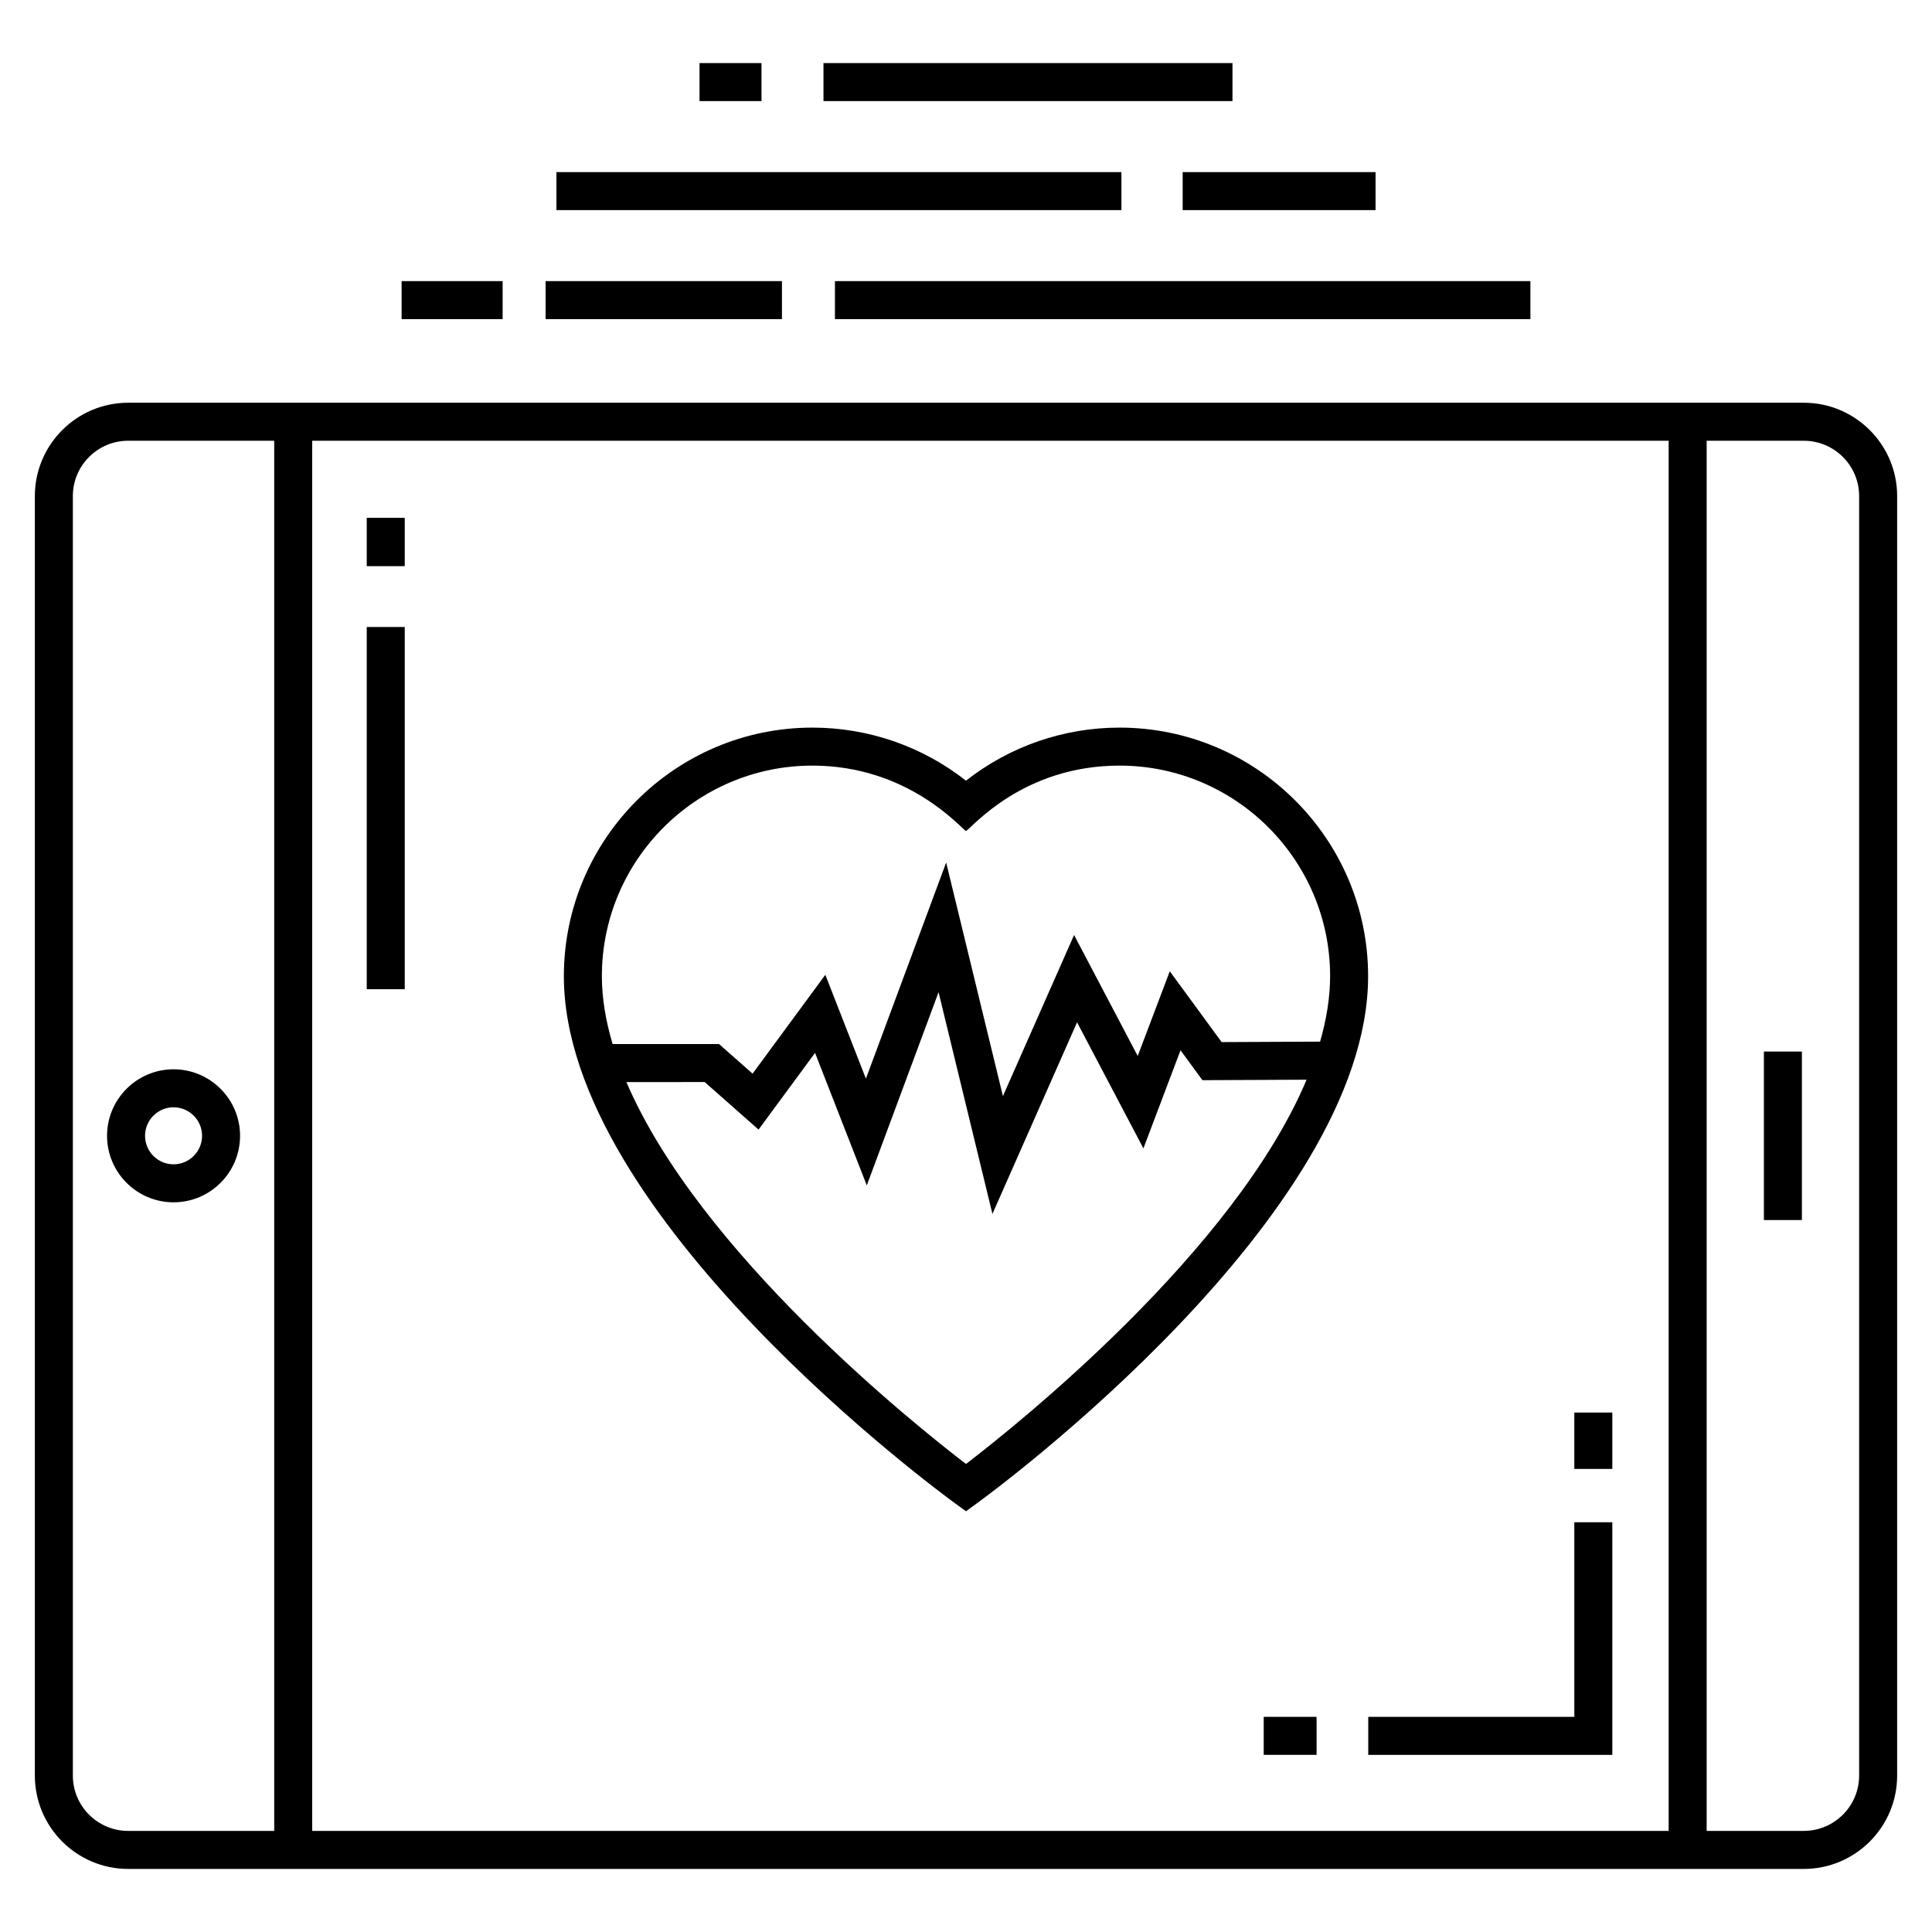 <?xml version="1.0" encoding="UTF-8"?>
<!-- Uploaded to: SVG Repo, www.svgrepo.com, Generator: SVG Repo Mixer Tools -->
<svg fill="#000000" width="800px" height="800px" version="1.1" viewBox="144 144 512 512" xmlns="http://www.w3.org/2000/svg">
 <g>
  <path d="m622.02 250.73h-444.05c-13.641 0-24.734 11.098-24.734 24.738v339.08c0 13.641 11.094 24.738 24.73 24.738h444.06c13.641 0 24.738-11.094 24.738-24.738v-339.08c0-13.641-11.094-24.738-24.738-24.738zm-405.35 378.48h-38.703c-8.086 0-14.66-6.582-14.66-14.664v-339.08c0-8.086 6.574-14.664 14.66-14.664h38.703zm369.54 0h-359.47v-368.41h359.47zm50.48-14.668c0 8.086-6.582 14.664-14.664 14.664h-25.742v-368.4h25.742c8.086 0 14.664 6.578 14.664 14.664z"/>
  <path d="m561.21 518.34h10.07v14.941h-10.07z"/>
  <path d="m571.28 547.41h-10.07v51.578h-54.609v10.07h64.68z"/>
  <path d="m478.9 598.98h14.012v10.07h-14.012z"/>
  <path d="m241.19 310.16h10.07v95.992h-10.07z"/>
  <path d="m241.19 281.23h10.07v12.805h-10.07z"/>
  <path d="m172.37 445c0 9.719 7.91 17.625 17.625 17.625 9.719 0 17.625-7.91 17.625-17.625 0-9.719-7.91-17.625-17.625-17.625-9.719 0-17.625 7.906-17.625 17.625zm17.625-7.555c4.164 0 7.555 3.387 7.555 7.555 0 4.164-3.387 7.555-7.555 7.555-4.164 0-7.555-3.387-7.555-7.555 0-4.168 3.387-7.555 7.555-7.555z"/>
  <path d="m611.45 422.67h10.07v44.656h-10.07z"/>
  <path d="m397.03 542.34 2.969 2.16 2.965-2.16c4.231-3.078 103.6-76.148 103.6-139.64 0-36.324-29.551-65.875-65.875-65.875-14.828 0-29.113 4.969-40.691 14.066-11.578-9.102-25.867-14.066-40.695-14.066-36.32 0-65.871 29.551-65.871 65.875-0.004 63.492 99.371 136.56 103.6 139.64zm-93.527-139.64c0-30.77 25.031-55.805 55.801-55.805 25.223 0 39.051 16.285 40.695 17.348 1.852-1.195 15.23-17.348 40.691-17.348 30.77 0 55.805 25.031 55.805 55.805 0 5.676-0.977 11.484-2.656 17.344l-26.09 0.121-13.742-18.766-8.5 22.449-16.863-32.059-18.859 42.691-15.039-61.898-21.27 57.273-10.754-27.527-19.277 26.199-8.887-7.84h-28.211c-1.801-6.082-2.844-12.109-2.844-17.988zm27.246 28.051 14.277 12.605 14.969-20.332 13.715 35.117 19.02-51.199 14.273 58.758 22.43-50.777 17.582 33.414 9.836-26.004 5.805 7.926 27.605-0.129c-19.094 45.398-76.527 91.312-90.262 101.84-13.672-10.473-70.645-56.02-89.996-101.21z"/>
  <path d="m365.27 218.5h184.3v10.07h-184.3z"/>
  <path d="m288.59 218.5h62.637v10.07h-62.637z"/>
  <path d="m250.43 218.5h26.773v10.07h-26.773z"/>
  <path d="m457.42 189.61h51.117v10.07h-51.117z"/>
  <path d="m291.46 189.61h149.73v10.07h-149.73z"/>
  <path d="m362.23 160.72h108.39v10.07h-108.39z"/>
  <path d="m329.38 160.72h16.426v10.07h-16.426z"/>
 </g>
</svg>